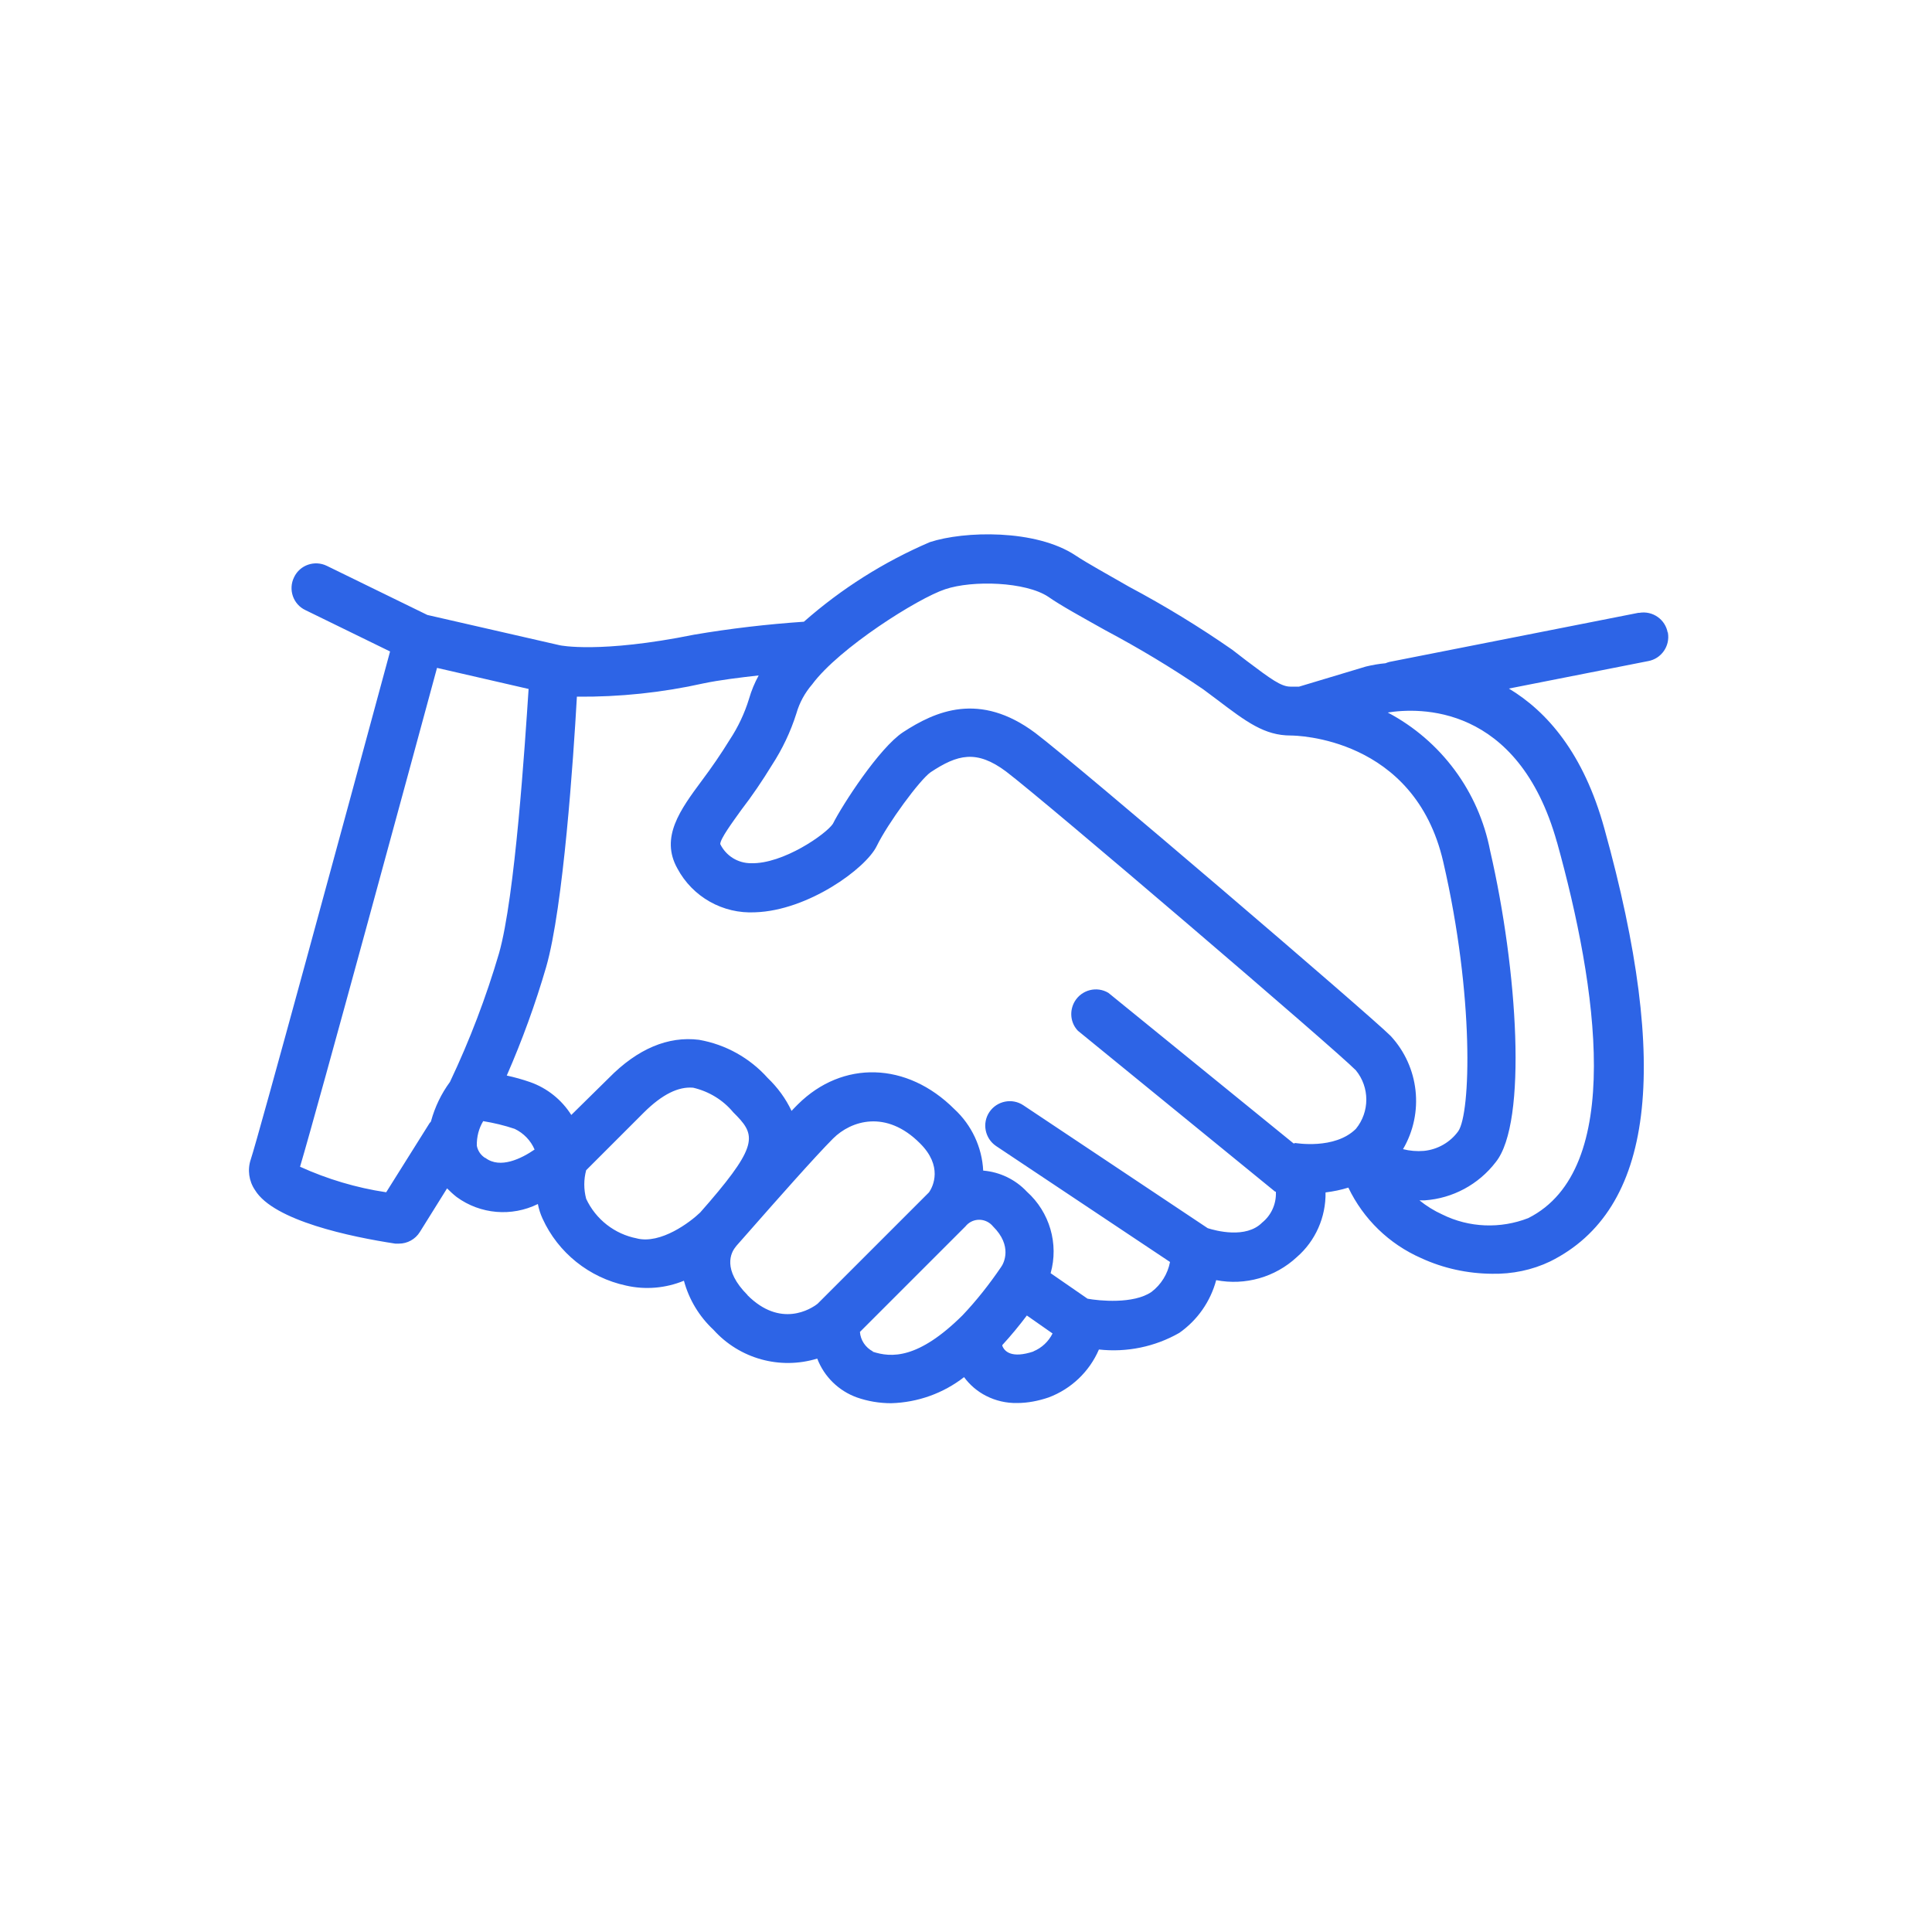 <?xml version="1.0" encoding="UTF-8"?>
<svg id="Ebene_1" data-name="Ebene 1" xmlns="http://www.w3.org/2000/svg" viewBox="0 0 100 100">
  <defs>
    <style>
      .cls-1 {
        fill: #2d64e6;
      }
    </style>
  </defs>
  <path class="cls-1" d="M86.32,32.75c-.12-.69-.78-1.15-1.47-1.03-.02,0-.03,0-.05,0l-12.88,2.54c-.07.02-.14.04-.21.07-.34.03-.68.09-1.01.17l-3.46,1.04h-.45c-.48,0-1.01-.39-2.27-1.34l-.74-.57c-1.71-1.19-3.5-2.28-5.34-3.26-1.11-.64-2.17-1.22-2.77-1.62-2.06-1.37-5.77-1.27-7.54-.69-2.38,1.02-4.58,2.41-6.52,4.12-1.9.13-3.8.35-5.68.67-4.9.99-6.95.55-6.95.55h0l-6.86-1.57-5.2-2.54c-.63-.31-1.4-.05-1.7.59-.31.63-.05,1.4.59,1.7l4.38,2.14c-2.47,9.13-6.81,25.09-7.21,26.29-.18.53-.1,1.12.22,1.59.97,1.59,4.97,2.42,7.26,2.77.06,0,.13,0,.19,0,.44,0,.85-.23,1.08-.6l1.41-2.26c.16.16.32.31.5.45,1.22.89,2.84,1.03,4.2.36.05.26.13.51.24.75.81,1.78,2.42,3.06,4.32,3.47,1,.23,2.05.14,3-.25.26.97.79,1.85,1.53,2.54,1.35,1.5,3.44,2.08,5.37,1.49.36.94,1.11,1.67,2.05,2.01.57.2,1.17.3,1.78.3,1.37-.04,2.69-.51,3.77-1.35.3.41.69.74,1.14.97.49.25,1.04.38,1.6.37.56,0,1.11-.11,1.64-.29,1.17-.44,2.11-1.34,2.6-2.48,1.44.16,2.9-.14,4.16-.86.94-.66,1.61-1.62,1.91-2.73,1.5.29,3.05-.15,4.17-1.19.97-.84,1.51-2.07,1.49-3.35.4-.05.8-.13,1.18-.25.78,1.63,2.11,2.92,3.77,3.65,1.15.53,2.4.8,3.67.81,1.04.02,2.07-.19,3.01-.64,5.34-2.66,6.25-10,2.8-22.41-1.07-3.88-2.96-6.05-4.94-7.24l7.2-1.42c.69-.12,1.15-.78,1.03-1.47,0-.02,0-.03,0-.05ZM48.92,30.5c1.42-.48,4.17-.39,5.34.39.64.45,1.72,1.04,2.93,1.72,1.75.93,3.45,1.95,5.09,3.07l.71.53c1.53,1.16,2.46,1.86,3.82,1.86.26,0,6.4.08,7.89,6.53,1.62,7,1.42,13.02.78,13.95-.42.58-1.07.95-1.78,1.02-.36.03-.73,0-1.08-.09,1.1-1.88.84-4.26-.64-5.86-1.11-1.11-16.16-13.99-18.39-15.68-2.89-2.16-5.18-1.13-6.85-.04-1.23.81-3.14,3.76-3.63,4.74-.35.53-2.58,2.09-4.24,2.04-.68,0-1.29-.38-1.59-.99,0-.28.64-1.14,1.09-1.77.57-.74,1.09-1.51,1.58-2.31.54-.83.97-1.73,1.27-2.68.16-.56.44-1.07.82-1.51,1.39-1.88,5.48-4.46,6.88-4.92ZM19.98,61.71c-1.54-.23-3.04-.68-4.45-1.32.97-3.27,5.78-20.99,7.09-25.82l4.74,1.09c-.19,2.87-.7,10.76-1.53,13.68-.67,2.28-1.52,4.51-2.54,6.66-.45.61-.78,1.3-.98,2.03,0,.04-.06.07-.08.11l-2.24,3.57ZM25.12,59.94c-.23-.14-.39-.37-.44-.64-.01-.45.1-.89.33-1.27.55.09,1.1.22,1.63.4.46.22.83.6,1.03,1.07-.67.46-1.78,1.02-2.55.43ZM32.97,64.1c-1.15-.22-2.13-.98-2.63-2.05-.13-.49-.13-1,0-1.48l3-3c.94-.93,1.78-1.34,2.54-1.27.81.19,1.54.63,2.07,1.27,1.14,1.13,1.37,1.61-1.23,4.64l-.48.55c-.52.5-2.04,1.65-3.28,1.34ZM38.7,67.04c-1.34-1.34-.85-2.22-.64-2.48l.06-.08c.28-.31.55-.63.82-.93,1.16-1.32,3.25-3.69,4.18-4.62s2.75-1.51,4.5.25c1.18,1.17.69,2.22.46,2.54l-5.76,5.76c-.34.27-1.92,1.28-3.64-.45h.02ZM45.18,69.95c-.38-.2-.64-.58-.67-1.01l5.46-5.46c.32-.4.89-.46,1.29-.14.05.04.1.09.14.14,1.02,1.01.56,1.91.41,2.11h0c-.6.88-1.26,1.72-1.99,2.49-2.3,2.28-3.69,2.2-4.66,1.88h.02ZM53.5,69.95c-1.14.38-1.51,0-1.62-.29v-.04c.45-.49.87-1,1.27-1.53l1.33.93c-.21.42-.56.75-1,.93h.02ZM67.01,59.18h-.06l-9.58-7.79c-.6-.36-1.38-.16-1.74.44-.29.49-.23,1.11.16,1.52l10.21,8.33h.04s0,.03,0,.04c.02.6-.24,1.18-.71,1.56-.84.85-2.41.42-2.82.29l-9.54-6.36c-.58-.39-1.37-.23-1.76.35-.39.58-.23,1.37.35,1.76,0,0,0,0,0,0l9,6c-.12.62-.46,1.17-.96,1.55-.93.64-2.72.46-3.31.35h0l-1.91-1.32c.43-1.52-.05-3.16-1.23-4.22-.59-.63-1.4-1.02-2.26-1.09-.06-1.21-.6-2.36-1.49-3.18-2.46-2.46-5.79-2.54-8.1-.25-.1.1-.21.21-.33.34-.3-.64-.72-1.21-1.23-1.7-.93-1.04-2.18-1.74-3.56-1.98-1.59-.2-3.18.46-4.67,1.98l-1.94,1.91c-.5-.79-1.25-1.39-2.13-1.7-.4-.14-.8-.25-1.21-.34.8-1.83,1.48-3.7,2.04-5.62.89-3.1,1.41-10.81,1.59-13.99,2.21.02,4.41-.21,6.56-.69.81-.17,1.87-.3,2.85-.41-.21.38-.38.79-.5,1.21-.23.75-.57,1.47-1,2.12-.45.73-.93,1.43-1.44,2.11-1.12,1.51-2.17,2.94-1.27,4.55.79,1.48,2.36,2.36,4.03,2.27,2.73-.09,5.72-2.26,6.29-3.43s2.22-3.42,2.79-3.82c1.39-.92,2.37-1.18,3.9-.04,2.08,1.58,17.1,14.43,18.11,15.47.72.88.72,2.15,0,3.03-1.1,1.09-3.13.73-3.15.73ZM80.59,43.59c2.08,7.49,3.51,16.95-1.49,19.46-1.44.56-3.06.5-4.45-.19-.42-.19-.82-.44-1.18-.73h.27c1.45-.1,2.79-.82,3.68-1.98,1.65-2.05,1.13-9.96-.29-16.11-.59-3.07-2.54-5.7-5.3-7.16,1.56-.25,6.74-.5,8.76,6.72Z"/>
</svg>